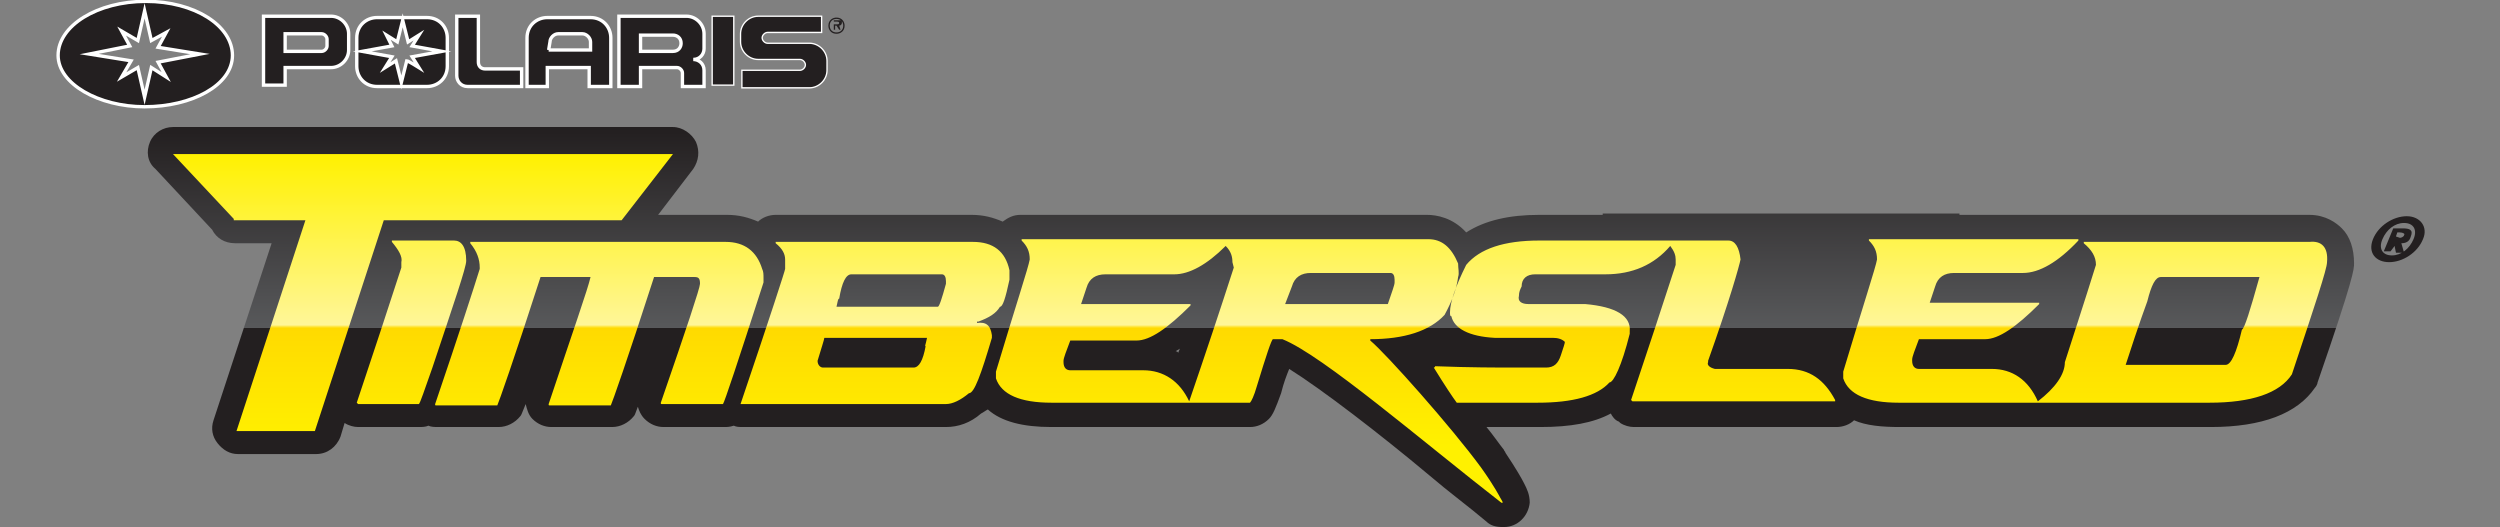 <?xml version="1.0" encoding="utf-8"?>
<!-- Generator: Adobe Illustrator 21.1.0, SVG Export Plug-In . SVG Version: 6.00 Build 0)  -->
<svg version="1.1" id="Layer_1" xmlns="http://www.w3.org/2000/svg" xmlns:xlink="http://www.w3.org/1999/xlink" x="0px" y="0px"
	 width="185px" height="39px" viewBox="0 0 185 39" style="enable-background:new 0 0 185 39;" xml:space="preserve">
<rect x="0" y="0" width="185" height="39" fill="#808080" stroke="none"/>
<style type="text/css">
	.st0{fill:url(#SVGID_1_);}
	.st1{fill:url(#SVGID_2_);}
	.st2{fill:#231F20;}
	.st3{fill:#231F20;stroke:#FFFFFF;stroke-width:0.25;stroke-miterlimit:10;}
	.st4{fill:#231F20;stroke:#FFFFFF;stroke-width:0.1;stroke-miterlimit:10;}
	.st5{fill:#231F20;stroke:#FFFFFF;stroke-width:0.1;stroke-linecap:square;stroke-miterlimit:10;}
</style>
<g>
	<linearGradient id="SVGID_1_" gradientUnits="userSpaceOnUse" x1="92.531" y1="39.093" x2="92.531" y2="9.511">
		<stop  offset="0.161" style="stop-color:#231F20"/>
		<stop  offset="0.5" style="stop-color:#231F20"/>
		<stop  offset="0.5" style="stop-color:#333032"/>
		<stop  offset="0.5" style="stop-color:#58595B"/>
		<stop  offset="1" style="stop-color:#231F20"/>
	</linearGradient>
	<path class="st0" d="M173.3,16.9c-0.4-0.4-1.2-1-2.4-1h-16.7c-0.1,0-0.1,0-0.2,0c-0.1,0-0.1,0-0.2,0H145v-0.1h-26.4v0.1h-4.7
		c-2.2,0-4,0.4-5.4,1.3c-1-1.1-2.2-1.3-2.9-1.3H75.5c-0.5,0-0.9,0.2-1.3,0.5c-0.7-0.3-1.4-0.5-2.3-0.5H57.4c-0.5,0-1,0.2-1.3,0.5
		c-0.7-0.3-1.4-0.5-2.3-0.5h-5.1l2.6-3.4c0.4-0.6,0.5-1.3,0.2-2c-0.3-0.6-1-1.1-1.7-1.1l-37,0c-0.7,0-1.4,0.4-1.7,1.1
		c-0.3,0.7-0.2,1.5,0.4,2l4.2,4.5c0.3,0.6,0.9,1,1.7,1h2.7l-4.3,13.1c-0.2,0.6-0.1,1.2,0.3,1.7c0.4,0.5,0.9,0.8,1.5,0.8h5.8
		c0.8,0,1.5-0.5,1.8-1.3l0.3-1c0.3,0.2,0.7,0.3,1,0.3H31c0.2,0,0.5,0,0.7-0.1c0.2,0.1,0.5,0.1,0.7,0.1h4.5c0.6,0,1.2-0.3,1.6-0.8
		c0.1-0.1,0.1-0.2,0.4-0.9c0.1,0.4,0.2,0.8,0.5,1.1c0.4,0.4,0.9,0.6,1.4,0.6h4.5c0.6,0,1.2-0.3,1.6-0.8c0.1-0.1,0.1-0.2,0.3-0.7
		c0.1,0.3,0.2,0.6,0.5,0.9c0.4,0.4,0.9,0.6,1.4,0.6h4.5c0.2,0,0.4,0,0.7-0.1c0.2,0.1,0.4,0.1,0.7,0.1H70c0.9,0,1.8-0.3,2.6-1
		c0.2-0.1,0.3-0.2,0.5-0.3c1,0.9,2.6,1.3,4.7,1.3h14.7c0.5,0,1-0.2,1.4-0.6c0.3-0.3,0.5-0.8,0.9-1.9c0.2-0.8,0.4-1.3,0.6-1.8
		c2.4,1.5,6.7,4.8,10.4,7.9c1.4,1.2,2.9,2.3,4.2,3.4c0.3,0.3,0.7,0.4,1.2,0.4h0.1c1,0,1.8-0.8,1.9-1.8c0-0.6-0.2-1-0.4-1.4l0,0
		c-0.2-0.4-0.6-1.1-1.4-2.3c0-0.1-0.1-0.1-0.1-0.2c-0.4-0.5-0.8-1.1-1.3-1.7h4c2.2,0,3.9-0.3,5.2-1c0.1,0.2,0.3,0.5,0.6,0.6l0.1,0.1
		c0.3,0.2,0.7,0.3,1,0.3h15c0.5,0,1-0.2,1.3-0.5c0.9,0.4,2.1,0.5,3.4,0.5h23c3.8,0,6.4-1,7.7-2.9c0.1-0.1,0.2-0.3,0.2-0.4
		c2.7-7.8,2.7-8.4,2.7-8.8C174.2,18.4,173.9,17.5,173.3,16.9z M87.2,26.1C87.1,26,87.1,26,87,26c0.1-0.1,0.2-0.1,0.3-0.2
		C87.3,25.9,87.2,26,87.2,26.1z"/>
	<linearGradient id="SVGID_2_" gradientUnits="userSpaceOnUse" x1="92.531" y1="37.217" x2="92.531" y2="11.386">
		<stop  offset="0.161" style="stop-color:#FFF100"/>
		<stop  offset="0.5" style="stop-color:#FFDA00"/>
		<stop  offset="0.502" style="stop-color:#FFDD12"/>
		<stop  offset="0.505" style="stop-color:#FFE640"/>
		<stop  offset="0.509" style="stop-color:#FFF389"/>
		<stop  offset="0.51" style="stop-color:#FFF698"/>
		<stop  offset="1" style="stop-color:#FFF100"/>
	</linearGradient>
	<path class="st1" d="M56.5,20.9c-1.9,5.9-2.9,8.9-3,9H49c-0.1,0-0.1,0-0.1-0.1c1.9-5.5,2.9-8.5,2.9-8.8c0-0.4-0.1-0.5-0.4-0.5h-3
		c-2,6.2-3.1,9.3-3.2,9.5h-4.5c-0.1,0-0.1,0-0.1-0.1c1.8-5.4,2.9-8.5,3.1-9.4h-3.7c-2,6.2-3.1,9.3-3.2,9.5h-4.5
		c-0.1,0-0.1,0-0.1-0.1c1.8-5.3,2.9-8.7,3.3-10l0-0.1c0-0.6-0.2-1.2-0.7-1.8l0-0.1h18.9c1.4,0,2.3,0.7,2.7,2
		c0.1,0.2,0.1,0.4,0.1,0.7L56.5,20.9z M73.4,24.8l0,0.2c-0.8,2.7-1.3,4.1-1.7,4.1c-0.6,0.5-1.2,0.8-1.7,0.8H54.8
		c2.2-6.5,3.3-9.9,3.3-10l0-0.7c0-0.4-0.2-0.8-0.7-1.2l0-0.1H72c1.5,0,2.4,0.7,2.7,2.1c0,0.3,0,0.5,0,0.7c-0.3,1.4-0.5,2-0.7,2
		c-0.3,0.5-0.8,0.8-1.6,1.1h-0.1l0,0.1C73,23.8,73.3,24.1,73.4,24.8z M68.6,25H61c0,0.1-0.2,0.7-0.5,1.7c0,0.3,0.2,0.5,0.4,0.5h6.7
		c0.4,0,0.7-0.5,0.9-1.6C68.4,25.7,68.5,25.5,68.6,25z M70,20.8c0-0.3-0.1-0.5-0.3-0.5H63c-0.4,0-0.7,0.6-0.9,1.8
		c-0.1,0-0.1,0.2-0.2,0.6h7.5c0.1,0,0.3-0.6,0.6-1.7L70,20.8z M111,36.8c0.1,0.2,0.2,0.3,0.2,0.4h-0.1c-5.8-4.5-13.2-10.9-16.2-12.1
		h-0.7c-0.1,0-0.5,1.2-1.2,3.5c-0.2,0.7-0.4,1.1-0.5,1.2H88l0,0v0H77.8c-2.3,0-3.7-0.6-4.1-1.8l0-0.5c1.5-5,2.4-7.7,2.5-8.3
		c0-0.6-0.2-1-0.6-1.4l0-0.1h15h0.5h14.6c1,0,1.7,0.6,2.2,1.8c0,0.4,0.1,0.7,0,1c-0.1,0.8-0.4,1.7-1,2.8c-1.1,1.2-3,1.8-5.5,1.8
		l0,0.1c1.2,1,6,6.4,8.2,9.4C110.6,36,111,36.8,111,36.8z M91.2,19.4c0-0.4-0.1-0.8-0.5-1.2c-1.4,1.4-2.7,2.1-3.8,2.1h-5.1
		c-0.7,0-1.2,0.3-1.4,1L80,22.5h8.1l0,0.1c-1.7,1.7-3,2.6-4,2.6h-4.9c-0.3,0.8-0.5,1.3-0.5,1.5l0,0.1c0,0.4,0.2,0.6,0.5,0.6h5.4
		c1.5,0,2.7,0.8,3.4,2.3c1.2-3.5,2.3-6.8,3.3-9.9L91.2,19.4z M95.1,22.5h7.6c0.3-0.9,0.5-1.4,0.5-1.6l0-0.2c0-0.3-0.1-0.5-0.3-0.5
		h-5.9c-0.7,0-1.2,0.3-1.4,1L95.1,22.5z M132.3,27.3h-5.4c-0.4-0.1-0.6-0.3-0.5-0.5l0-0.1c1.6-4.5,2.3-7,2.4-7.5
		c-0.1-0.9-0.4-1.4-0.9-1.4H124h-0.7h-9.4c-2.6,0-4.4,0.6-5.4,1.8c-0.8,1.6-1.2,2.8-1.2,3.5c0,0.2,0,0.3,0.1,0.3
		c0.2,0.9,1.3,1.5,3.2,1.6h4.3c0.4,0,0.7,0.1,0.9,0.3c0,0.1-0.1,0.4-0.3,1c-0.2,0.6-0.5,0.9-1.1,0.9h-2.2c-1.4,0-3.4,0-6-0.1
		c0,0,0,0.1-0.1,0.1c0.8,1.3,1.4,2.2,1.7,2.6h6c2.6,0,4.4-0.5,5.3-1.5c0.3,0,0.9-1.2,1.5-3.6l0-0.2c0.1-1.1-1-1.8-3.3-2h-4.2
		c-0.5,0-0.8-0.2-0.7-0.6c0-0.3,0.1-0.5,0.2-0.7c0-0.6,0.4-0.9,1-0.9h5.2c2,0,3.6-0.7,4.8-2.1c0.3,0.4,0.4,0.7,0.4,1l0,0.4
		c-1,3.1-2.1,6.4-3.3,10l0.1,0.1h15l0-0.1C135,28.1,133.9,27.3,132.3,27.3z M172.2,19.4L172.2,19.4c0,0.5-0.9,3.2-2.6,8.3
		c-0.9,1.4-3,2.1-6.1,2.1h-12.8h-0.1h-10.1c-2.3,0-3.7-0.6-4.1-1.8l0-0.5c1.5-5,2.4-7.7,2.5-8.3c0-0.6-0.2-1-0.6-1.4l0-0.1h15.5
		l0,0.1c-1.5,1.6-2.9,2.4-4.1,2.4h-5.1c-0.7,0-1.2,0.3-1.4,1l-0.4,1.2h8.1l0,0.1c-1.7,1.7-3,2.6-4,2.6h-4.9
		c-0.3,0.8-0.5,1.3-0.5,1.5l0,0.1c0,0.4,0.2,0.6,0.5,0.6h5.4c1.5,0,2.7,0.8,3.4,2.4c1.3-1,2-2,2-2.9c0.6-1.9,1.4-4.3,2.3-7.2
		c0-0.6-0.3-1.1-0.9-1.6l0-0.1h16.7C171.8,17.8,172.3,18.3,172.2,19.4z M167.2,20.5h-7.3c-0.4,0-0.7,0.6-1,1.8c0,0-0.6,1.6-1.6,4.7
		h7.4c0.4,0,0.8-0.9,1.2-2.6C166.1,24.3,166.5,23,167.2,20.5z M33.6,17.8H29l0,0.1c0.5,0.6,0.8,1.1,0.7,1.5l0,0.4
		c-1,3.1-2.1,6.4-3.3,10l0.1,0.1H31c0.1-0.1,0.4-1,1-2.7c1.6-4.8,2.5-7.4,2.5-7.9C34.5,18.2,34.1,17.8,33.6,17.8z M46,16.3l3.8-4.9
		c0,0-6.2,0-4.3,0l-32.7,0l4.5,4.8c0,0,0,0.1,0,0.1h0.1h5.2l-5.1,15.6h5.8l5.1-15.6H46z"/>
</g>
<g>
	<path class="st2" d="M175.6,17.7c0.4-1,1.5-1.7,2.5-1.7c1,0,1.6,0.8,1.2,1.7c-0.4,1-1.5,1.7-2.5,1.7
		C175.8,19.4,175.2,18.7,175.6,17.7z M178.6,17.7c0.3-0.7,0-1.2-0.7-1.2c-0.7,0-1.3,0.5-1.6,1.2c-0.3,0.7,0,1.2,0.7,1.2
		C177.7,18.9,178.3,18.4,178.6,17.7z M176.9,18.6l-0.5,0l0.7-1.7l0.7,0c0.5,0,0.8,0.1,0.6,0.6c-0.1,0.4-0.4,0.5-0.7,0.5l0.2,0.7
		l-0.6,0l-0.1-0.5h0L176.9,18.6z M177.6,17.6c0.1,0,0.3-0.1,0.3-0.2c0.1-0.1-0.1-0.2-0.3-0.2l-0.2,0l-0.1,0.3L177.6,17.6z"/>
</g>
<g>
	<path class="st2" d="M61.3,1.9c0-0.4,0.3-0.6,0.6-0.6c0.4,0,0.6,0.3,0.6,0.6c0,0.4-0.3,0.6-0.6,0.6C61.5,2.5,61.3,2.2,61.3,1.9z
		 M62.4,1.9c0-0.3-0.2-0.5-0.5-0.5c-0.3,0-0.5,0.2-0.5,0.5c0,0.3,0.2,0.5,0.5,0.5C62.2,2.4,62.4,2.2,62.4,1.9z M62.2,2.2h-0.1
		l-0.2-0.3h-0.1v0.3h-0.1V1.5h0.3c0.1,0,0.1,0,0.2,0c0.1,0,0.1,0.1,0.1,0.2c0,0.1-0.1,0.2-0.2,0.2L62.2,2.2z M61.9,1.8
		c0.1,0,0.2,0,0.2-0.1c0-0.1-0.1-0.1-0.2-0.1h-0.2v0.2H61.9z"/>
	<path class="st3" d="M21.1,2.5h2.7c0.2,0,0.4,0.2,0.4,0.4v0.5c0,0.2-0.2,0.4-0.4,0.4h-2.7V2.5z M24.5,1.2h-3.4h-1h-0.6v5.1h1.6V5
		h3.4c0.7,0,1.3-0.6,1.3-1.3V2.5C25.8,1.8,25.2,1.2,24.5,1.2z"/>
	<path class="st3" d="M27.9,6.4c-0.9,0-1.5-0.7-1.5-1.5V2.8c0-0.9,0.7-1.5,1.5-1.5h3.7c0.9,0,1.5,0.7,1.5,1.5v2.1
		c0,0.9-0.7,1.5-1.5,1.5H27.9z M29.8,1.5l-0.4,1.6l-0.8-0.5L29,3.4l-2.2,0.4L29,4.2c0,0-0.5,0.8-0.5,0.8c0,0,0.8-0.5,0.8-0.5
		l0.4,1.6h0l0.4-1.6C30.2,4.5,31,5,31,5c0,0-0.5-0.8-0.5-0.8l2.2-0.4l-2.2-0.4L31,2.6l-0.8,0.5L29.8,1.5L29.8,1.5z"/>
	<path class="st3" d="M38.5,5.1h-2.6c-0.3,0-0.5-0.2-0.5-0.5V1.2h-1.6v4.4c0,0.4,0.3,0.8,0.8,0.8h4V5.1z"/>
	<path class="st3" d="M43.6,6.4V5h-3.1v1.4H39V2.8c0-0.9,0.7-1.5,1.5-1.5h3.2c0.9,0,1.5,0.7,1.5,1.5v3.6L43.6,6.4z M40.6,3.7h3.1
		V3.1l0,0c0-0.3-0.3-0.6-0.6-0.6h-1.8c-0.3,0-0.6,0.3-0.6,0.6L40.6,3.7"/>
	<path class="st3" d="M50.5,6.4v-1c0-0.2-0.2-0.4-0.4-0.4h-0.5l-0.3,0h-1.9v1.4h-1.6V1.2h5c0.7,0,1.3,0.6,1.3,1.3v1.1l0,0
		c0,0.4-0.3,0.8-0.8,0.8v0c0.4,0,0.8,0.3,0.8,0.8v1.2H50.5z M47.4,3.8h2.4c0.4,0,0.6-0.3,0.6-0.6l0,0c0-0.4-0.3-0.6-0.6-0.6h-2.4
		V3.8z"/>
	<rect x="52.7" y="1.2" class="st4" width="1.6" height="5.1"/>
	<path class="st5" d="M59,4.4h0.2c0.2,0,0.4,0.2,0.4,0.4l0,0c0,0.2-0.2,0.4-0.4,0.4h-4.3v1.3h5c0.7,0,1.3-0.6,1.3-1.3V4.5
		c0-0.7-0.6-1.3-1.3-1.3h-1.4l-1.5,0h-0.2c-0.2,0-0.4-0.2-0.4-0.4l0,0c0-0.2,0.2-0.4,0.4-0.4h4V1.2h0h-4.7c-0.7,0-1.3,0.6-1.3,1.3
		v0.6c0,0.7,0.6,1.3,1.3,1.3h3"/>
	<g>
		<path class="st3" d="M10.7,0.8L10.2,3L9,2.3l0.6,1.1L6.6,4l3.1,0.5L9,5.7L10.2,5l0.5,2.2h0L11.2,5l1.1,0.7l-0.6-1.1L14.8,4
			l-3.1-0.5l0.6-1.1L11.2,3L10.7,0.8L10.7,0.8z M17.2,4.1c0,2.2-3,3.8-6.5,3.8c-3.4,0-6.4-1.7-6.4-3.8c0-2.2,2.9-4,6.5-4
			C14.4,0.1,17.2,1.9,17.2,4.1"/>
	</g>
</g>
</svg>
